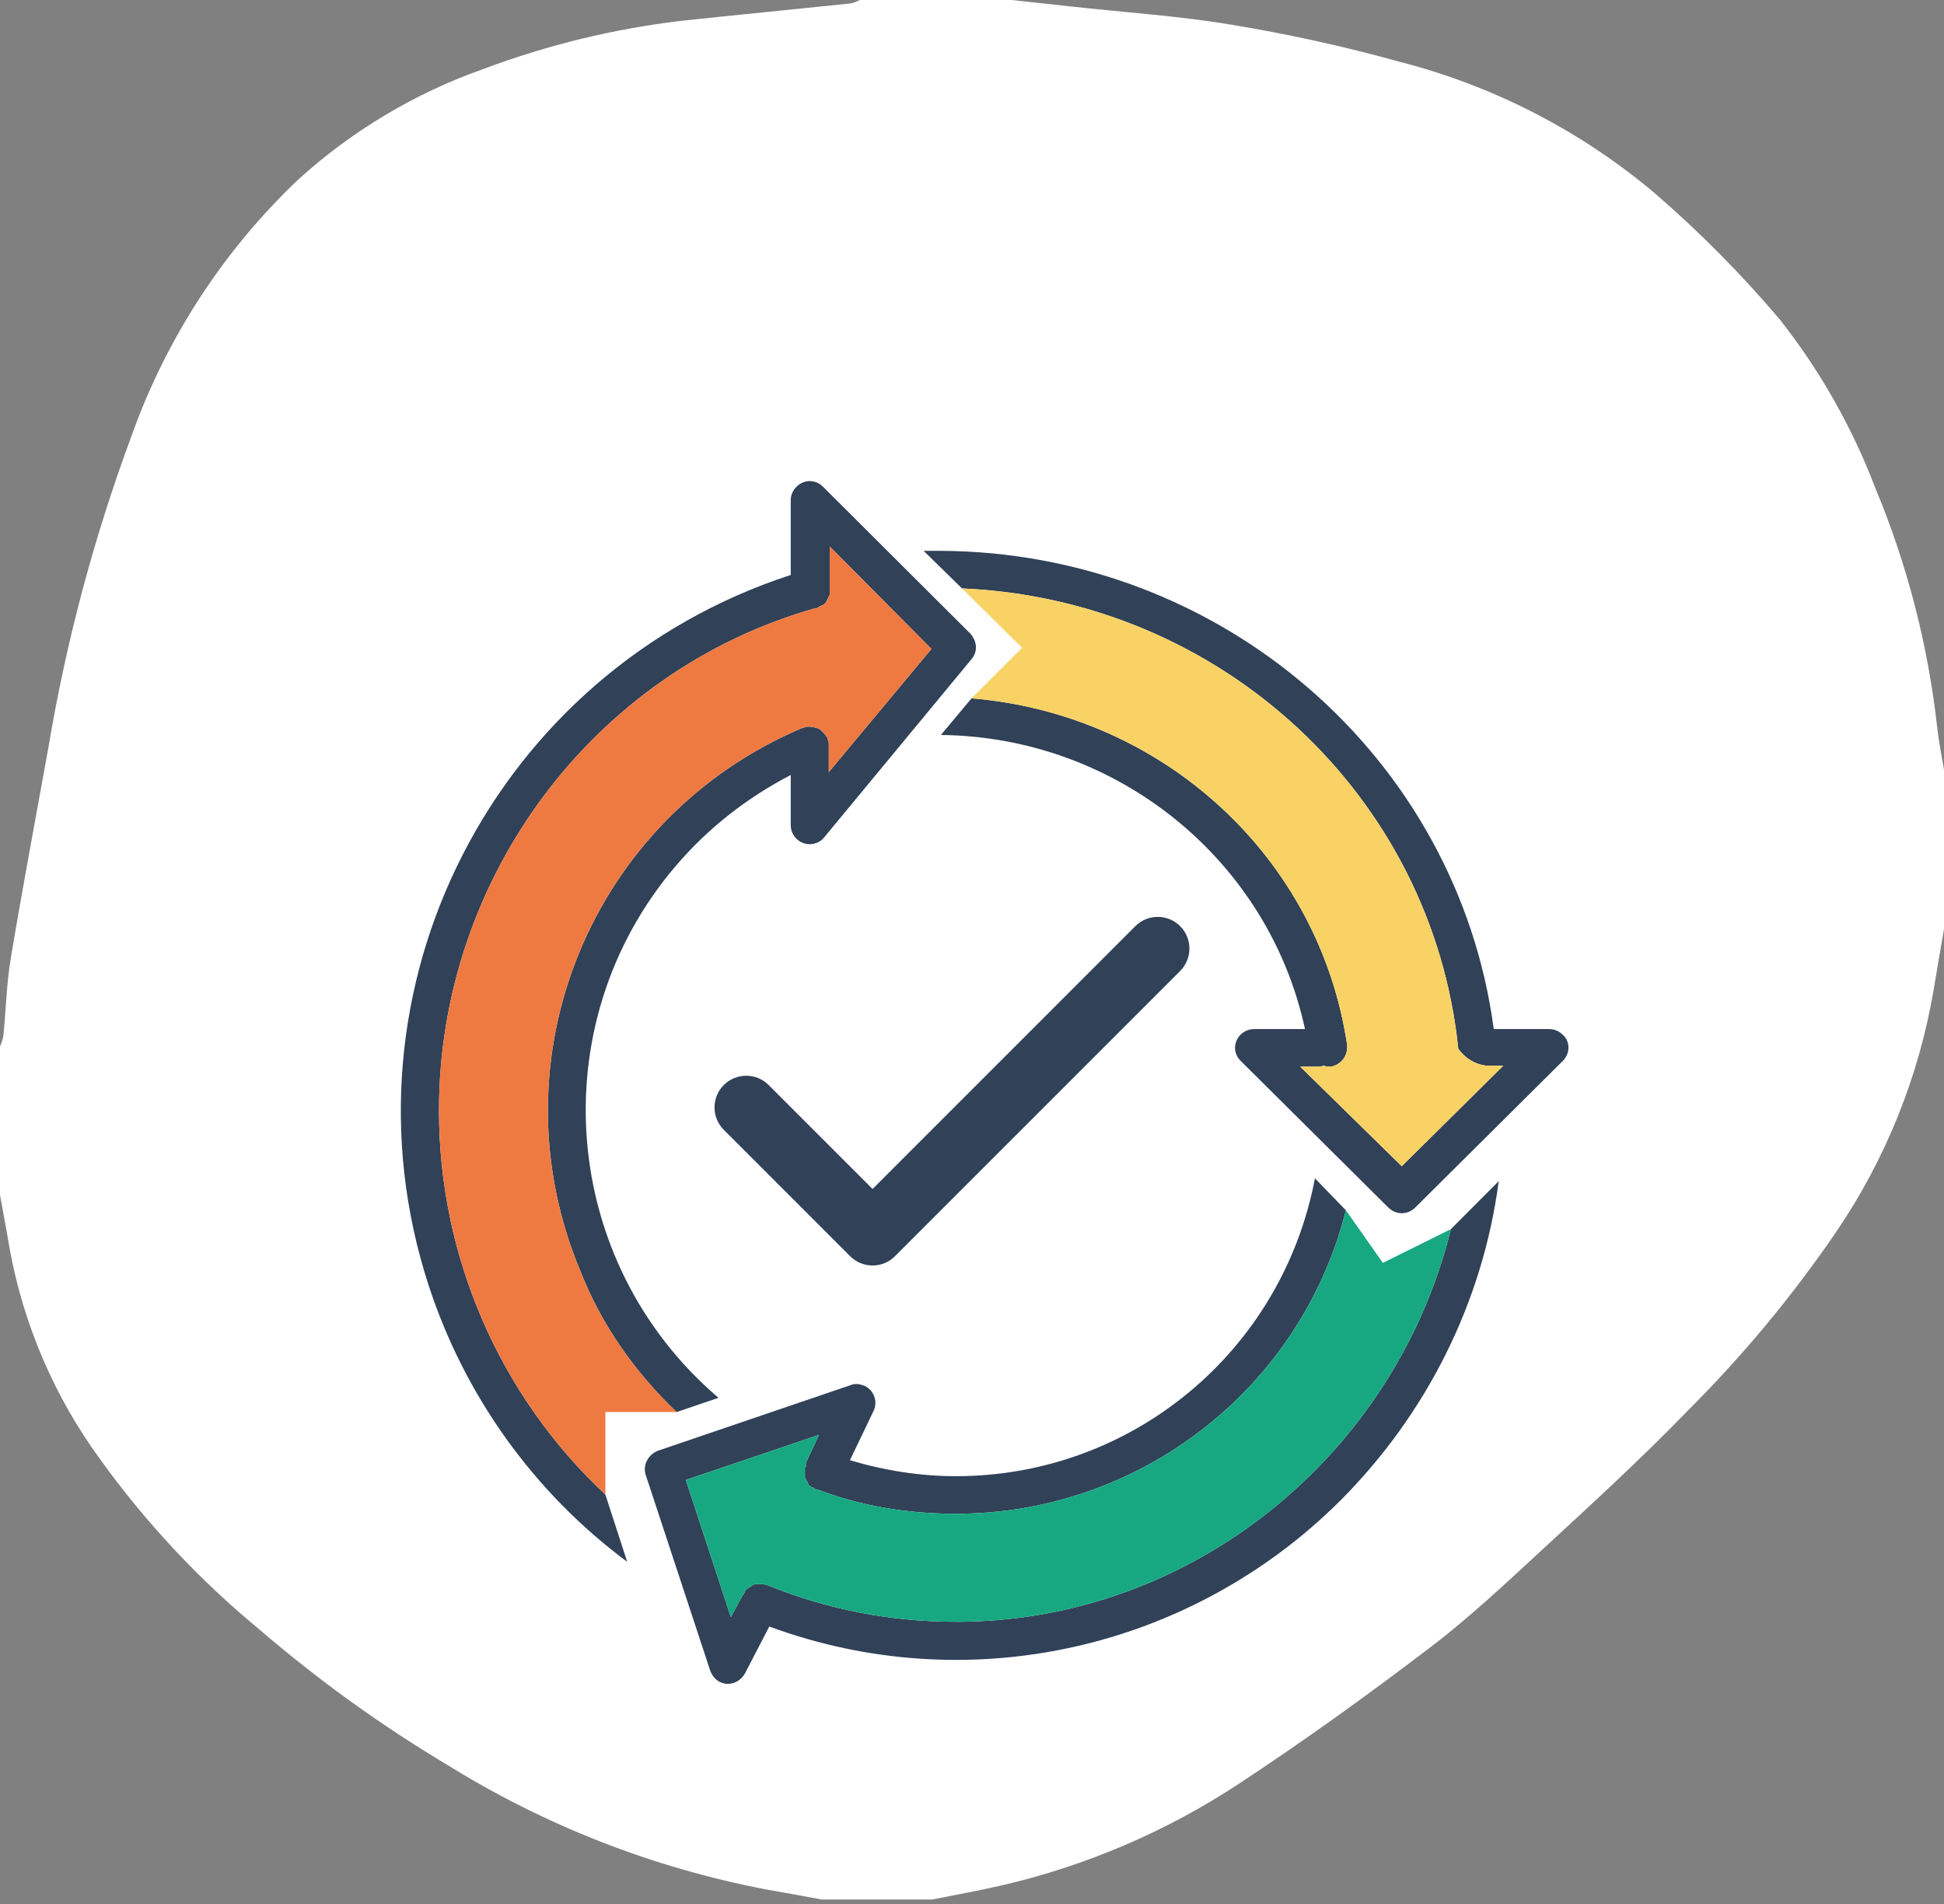 <svg width="97" height="95" viewBox="0 0 97 95" fill="none" xmlns="http://www.w3.org/2000/svg">
<rect x="0" y="0" width="97" height="95" fill="#808080" stroke="none"/>
<path d="M97 38.421V46.347C96.828 47.357 96.648 48.367 96.483 49.378C95.746 53.711 94.085 57.834 91.612 61.467C89.421 64.671 86.934 67.663 84.184 70.403C81.881 72.781 79.43 75.02 76.995 77.268C75.159 78.961 73.335 80.683 71.351 82.191C68.247 84.557 65.064 86.847 61.802 88.994C58.179 91.376 54.161 93.093 49.936 94.065C48.803 94.324 47.656 94.53 46.515 94.759H41.005C40.053 94.587 39.103 94.404 38.148 94.241C32.569 93.163 27.232 91.08 22.398 88.091C19.059 86.101 15.897 83.826 12.949 81.293C9.95 78.819 7.282 75.969 5.01 72.815C2.727 69.698 1.179 66.105 0.484 62.305C0.334 61.404 0.163 60.509 0 59.612V52.204C0.074 52.038 0.13 51.865 0.167 51.687C0.296 50.393 0.326 49.079 0.539 47.798C1.121 44.306 1.778 40.827 2.406 37.344C3.294 32.027 4.685 26.806 6.56 21.753C8.287 16.902 11.13 12.525 14.86 8.976C17.555 6.525 20.714 4.64 24.15 3.431C27.334 2.237 30.651 1.432 34.028 1.035C36.839 0.735 39.654 0.463 42.465 0.169C42.617 0.132 42.764 0.075 42.901 0L50.481 0L53.636 0.344C56.245 0.63 58.874 0.799 61.458 1.236C64.278 1.7 67.072 2.315 69.826 3.079C74.502 4.276 78.849 6.511 82.543 9.617C84.798 11.563 86.897 13.682 88.821 15.955C90.823 18.5 92.427 21.334 93.579 24.361C95.168 28.171 96.205 32.188 96.661 36.291C96.739 37.002 96.885 37.705 97 38.411" fill="white"/>
<path d="M58.886 46.202C58.59 45.906 58.187 45.739 57.768 45.739C57.349 45.739 56.947 45.906 56.65 46.202L43.538 59.314L38.332 54.108C38.034 53.819 37.634 53.66 37.22 53.664C36.805 53.667 36.409 53.834 36.115 54.127C35.822 54.42 35.656 54.816 35.652 55.231C35.649 55.646 35.808 56.045 36.096 56.343L42.42 62.667C42.717 62.964 43.119 63.13 43.538 63.13C43.958 63.13 44.36 62.964 44.656 62.667L58.886 48.438C59.182 48.141 59.349 47.739 59.349 47.32C59.349 46.901 59.182 46.499 58.886 46.202Z" fill="#304158"/>
<path d="M30.206 74.557C24.893 69.591 21.904 62.639 21.904 55.403C21.904 43.77 29.637 33.46 40.69 30.338H40.737C40.785 30.338 40.785 30.338 40.832 30.291C40.88 30.291 40.88 30.243 40.927 30.243C40.974 30.243 40.974 30.196 41.022 30.196C41.069 30.196 41.069 30.149 41.117 30.149L41.212 30.054C41.212 30.007 41.259 30.007 41.259 29.959C41.259 29.912 41.306 29.912 41.306 29.865C41.306 29.818 41.354 29.818 41.354 29.77C41.354 29.723 41.354 29.723 41.401 29.676V29.581V29.486V29.439V27.264L46.477 32.371L41.354 38.519V37.195V37.148C41.354 37.053 41.354 36.959 41.306 36.911V36.864C41.259 36.722 41.117 36.58 41.022 36.486L40.927 36.391C40.785 36.297 40.642 36.297 40.453 36.249H40.358C40.263 36.249 40.215 36.249 40.12 36.297H40.073C29.494 40.742 24.514 52.848 28.972 63.442C30.016 66.09 31.676 68.454 33.763 70.441L35.851 69.731C27.929 62.969 26.98 51.098 33.716 43.2C35.329 41.309 37.274 39.795 39.456 38.66V41.167C39.456 41.687 39.883 42.113 40.405 42.113C40.689 42.113 40.974 41.971 41.116 41.782L48.469 32.891C48.801 32.512 48.754 31.992 48.422 31.614L41.069 24.284C40.689 23.905 40.12 23.905 39.74 24.284C39.551 24.473 39.456 24.709 39.456 24.946V28.682C24.655 33.506 16.59 49.349 21.382 64.104C23.184 69.637 26.647 74.461 31.296 77.913L30.206 74.557Z" fill="#304158"/>
<path d="M30.206 74.557C24.893 69.591 21.904 62.639 21.904 55.403C21.904 43.77 29.637 33.46 40.69 30.338H40.737C40.785 30.338 40.785 30.338 40.832 30.291C40.879 30.291 40.879 30.243 40.927 30.243C40.974 30.243 40.974 30.196 41.022 30.196C41.069 30.196 41.069 30.149 41.117 30.149L41.212 30.054C41.212 30.007 41.259 30.007 41.259 29.959C41.259 29.912 41.306 29.912 41.306 29.865C41.306 29.818 41.354 29.818 41.354 29.77C41.354 29.723 41.354 29.723 41.401 29.676V29.581V29.486V29.439V27.264L46.477 32.371L41.354 38.519V37.195V37.148C41.354 37.053 41.354 36.959 41.306 36.911V36.864C41.259 36.722 41.117 36.58 41.022 36.486L40.927 36.391C40.785 36.297 40.642 36.297 40.452 36.249H40.358C40.263 36.249 40.215 36.249 40.12 36.297H40.073C29.494 40.742 24.513 52.848 28.972 63.442C30.016 66.09 31.676 68.454 33.763 70.441H30.206V74.557Z" fill="#EF7A41"/>
<path d="M47.695 80.905C44.467 80.905 41.286 80.296 38.292 79.077H38.245C38.198 79.077 38.198 79.077 38.151 79.031H38.058H37.964H37.87H37.777H37.683C37.637 79.031 37.637 79.031 37.59 79.077C37.543 79.077 37.543 79.077 37.496 79.124C37.45 79.124 37.45 79.171 37.403 79.171L37.356 79.218C37.309 79.218 37.309 79.265 37.262 79.265L37.216 79.312C37.216 79.359 37.169 79.359 37.169 79.406C37.169 79.452 37.122 79.452 37.122 79.499C37.122 79.499 37.122 79.546 37.075 79.546L36.467 80.671L34.221 73.828L40.865 71.578L40.21 72.984V73.031V73.078V73.125C40.21 73.172 40.21 73.172 40.163 73.218V73.312V73.406V73.5V73.593V73.687C40.163 73.734 40.163 73.734 40.21 73.781C40.21 73.828 40.21 73.828 40.257 73.875C40.257 73.921 40.303 73.921 40.303 73.968C40.303 74.015 40.35 74.015 40.35 74.062C40.35 74.109 40.397 74.109 40.397 74.109L40.444 74.156C40.444 74.156 40.49 74.203 40.537 74.203C40.584 74.203 40.584 74.25 40.631 74.25C40.631 74.25 40.678 74.25 40.678 74.296H40.724H40.771C42.97 75.14 45.309 75.515 47.695 75.515C56.864 75.515 64.911 69.281 67.156 60.376L65.612 58.782C63.975 67.407 56.49 73.641 47.695 73.641C45.917 73.641 44.14 73.36 42.409 72.844L43.578 70.407C43.812 69.938 43.625 69.376 43.157 69.141C42.923 69.047 42.689 69.001 42.455 69.094L32.818 72.375C32.35 72.563 32.07 73.078 32.21 73.547L35.438 83.343C35.578 83.718 35.859 83.953 36.233 84H36.327C36.654 84 36.982 83.812 37.169 83.484L38.385 81.14C48.303 84.796 59.391 82.312 66.876 74.86C71.18 70.547 73.987 64.97 74.782 58.923L72.397 61.314C69.637 72.516 59.532 80.907 47.696 80.907L47.695 80.905Z" fill="#304158"/>
<path d="M47.695 80.905C44.467 80.905 41.286 80.296 38.292 79.077H38.245C38.198 79.077 38.198 79.077 38.151 79.031H38.058H37.964H37.871H37.777H37.684C37.637 79.031 37.637 79.031 37.59 79.077C37.543 79.077 37.543 79.077 37.496 79.124C37.45 79.124 37.45 79.171 37.403 79.171L37.356 79.218C37.309 79.218 37.309 79.265 37.263 79.265L37.216 79.312C37.216 79.359 37.169 79.359 37.169 79.406C37.169 79.452 37.122 79.452 37.122 79.499C37.122 79.499 37.122 79.546 37.075 79.546L36.467 80.671L34.222 73.828L40.865 71.578L40.21 72.984V73.031V73.078V73.125C40.21 73.172 40.21 73.172 40.163 73.218V73.312V73.406V73.5V73.593V73.687C40.163 73.734 40.163 73.734 40.21 73.781C40.21 73.828 40.21 73.828 40.257 73.875C40.257 73.921 40.303 73.921 40.303 73.968C40.303 74.015 40.35 74.015 40.35 74.062C40.35 74.109 40.397 74.109 40.397 74.109L40.444 74.156C40.444 74.156 40.49 74.203 40.537 74.203C40.584 74.203 40.584 74.25 40.631 74.25C40.631 74.25 40.678 74.25 40.678 74.296H40.724H40.771C42.97 75.14 45.309 75.515 47.695 75.515C56.864 75.515 64.911 69.281 67.157 60.376L69 63L72.397 61.314C69.637 72.516 59.532 80.907 47.696 80.907L47.695 80.905Z" fill="#17A881"/>
<path d="M77.307 51.335H74.534C72.717 37.743 60.908 27.526 46.901 27.479H46.088L48 29.353C60.956 29.916 71.474 39.712 72.764 52.32C73.099 52.789 73.624 53.117 74.198 53.163H75.011L69.943 58.178L64.876 53.21H65.784C65.88 53.21 65.927 53.21 66.023 53.163C66.119 53.163 66.166 53.21 66.262 53.21H66.406C66.931 53.117 67.266 52.648 67.218 52.132C65.832 42.805 58.087 35.634 48.478 34.837L46.948 36.665C55.745 36.759 63.297 42.899 65.115 51.336H62.581C62.055 51.336 61.625 51.757 61.625 52.273C61.625 52.507 61.72 52.742 61.912 52.929L69.274 60.241C69.656 60.616 70.23 60.616 70.613 60.241L77.975 52.929C78.357 52.554 78.357 51.945 77.975 51.617C77.784 51.429 77.545 51.336 77.306 51.336L77.307 51.335Z" fill="#304158"/>
<path d="M48 29.353C60.956 29.916 71.473 39.712 72.764 52.32C73.098 52.789 73.624 53.117 74.198 53.163H75.011L69.943 58.178L64.876 53.21H65.784C65.879 53.21 65.927 53.21 66.023 53.163C66.118 53.163 66.166 53.21 66.262 53.21H66.405C66.931 53.117 67.266 52.648 67.218 52.132C65.832 42.805 58.087 35.634 48.477 34.837L51 32.315L48 29.353Z" fill="#F9D265"/>
</svg>
